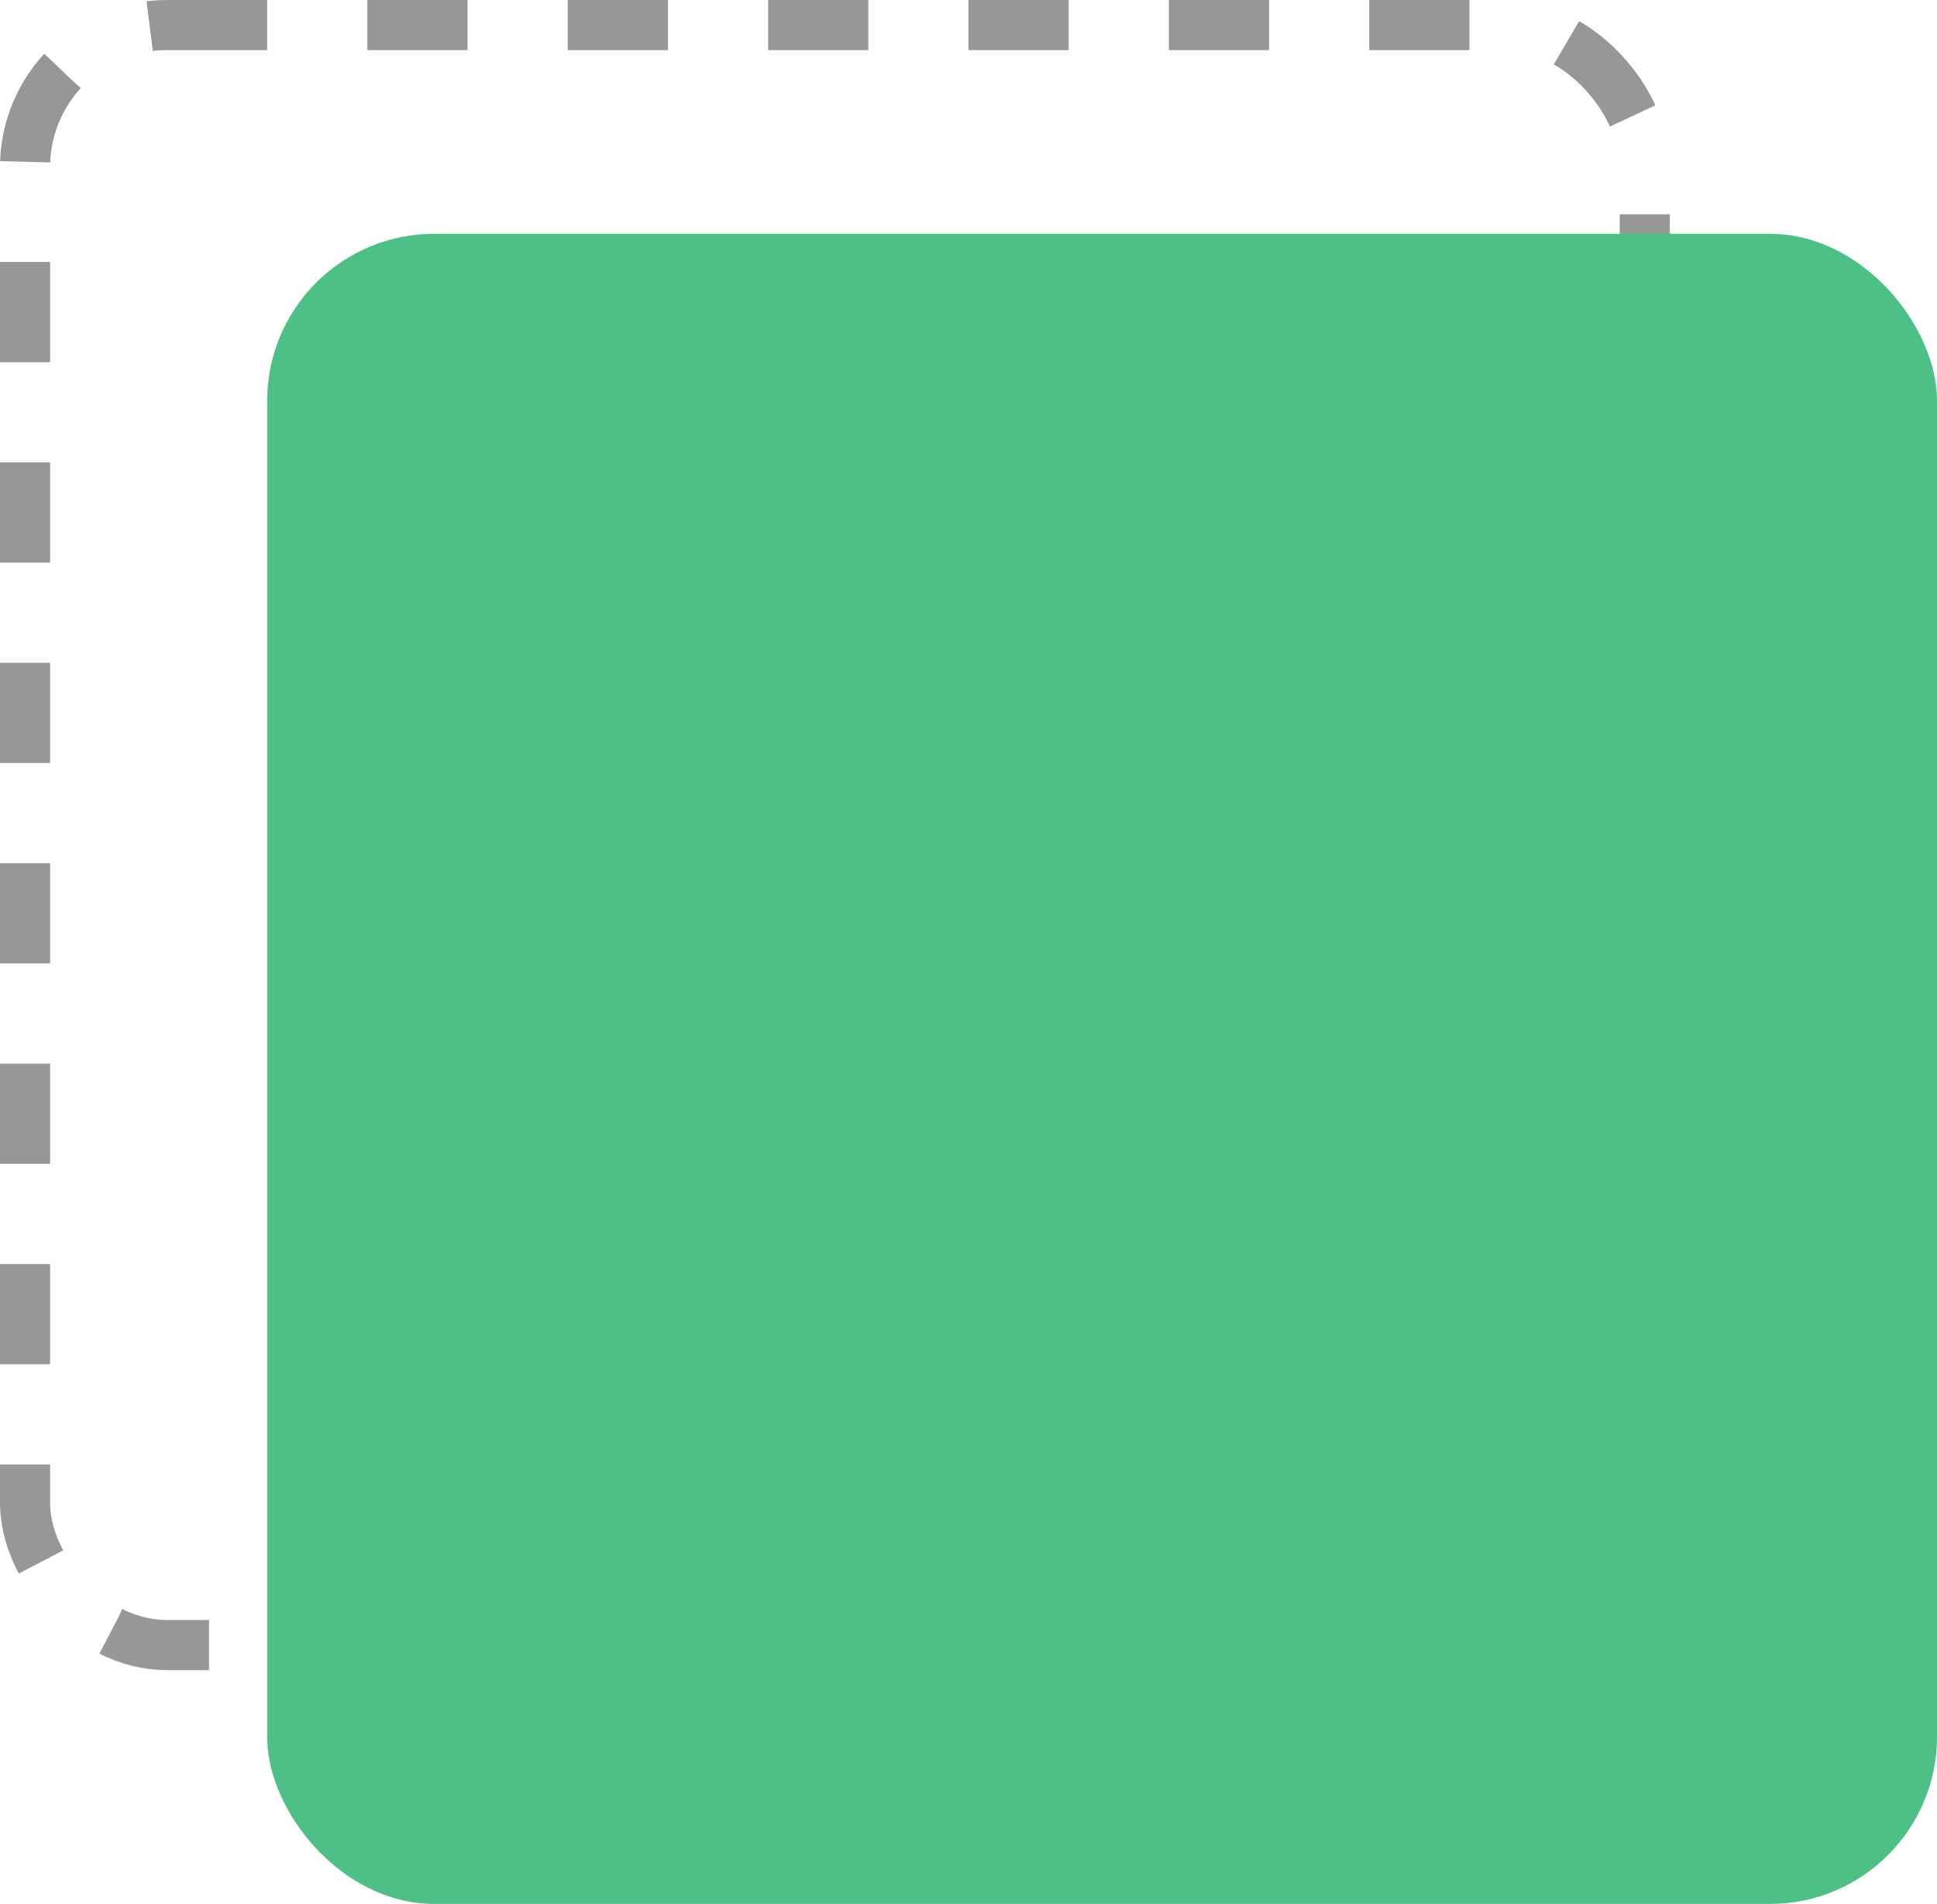<svg width="58" height="57" viewBox="0 0 58 57" fill="none" xmlns="http://www.w3.org/2000/svg">
    <rect x="0.75" y="0.75" width="48.5" height="48.5" rx="4.25" stroke="#999696" stroke-width="1.5"
          stroke-dasharray="3 3"></rect>
    <rect x="8" y="7" width="50" height="50" rx="5" fill="#4DC085"></rect>
</svg>